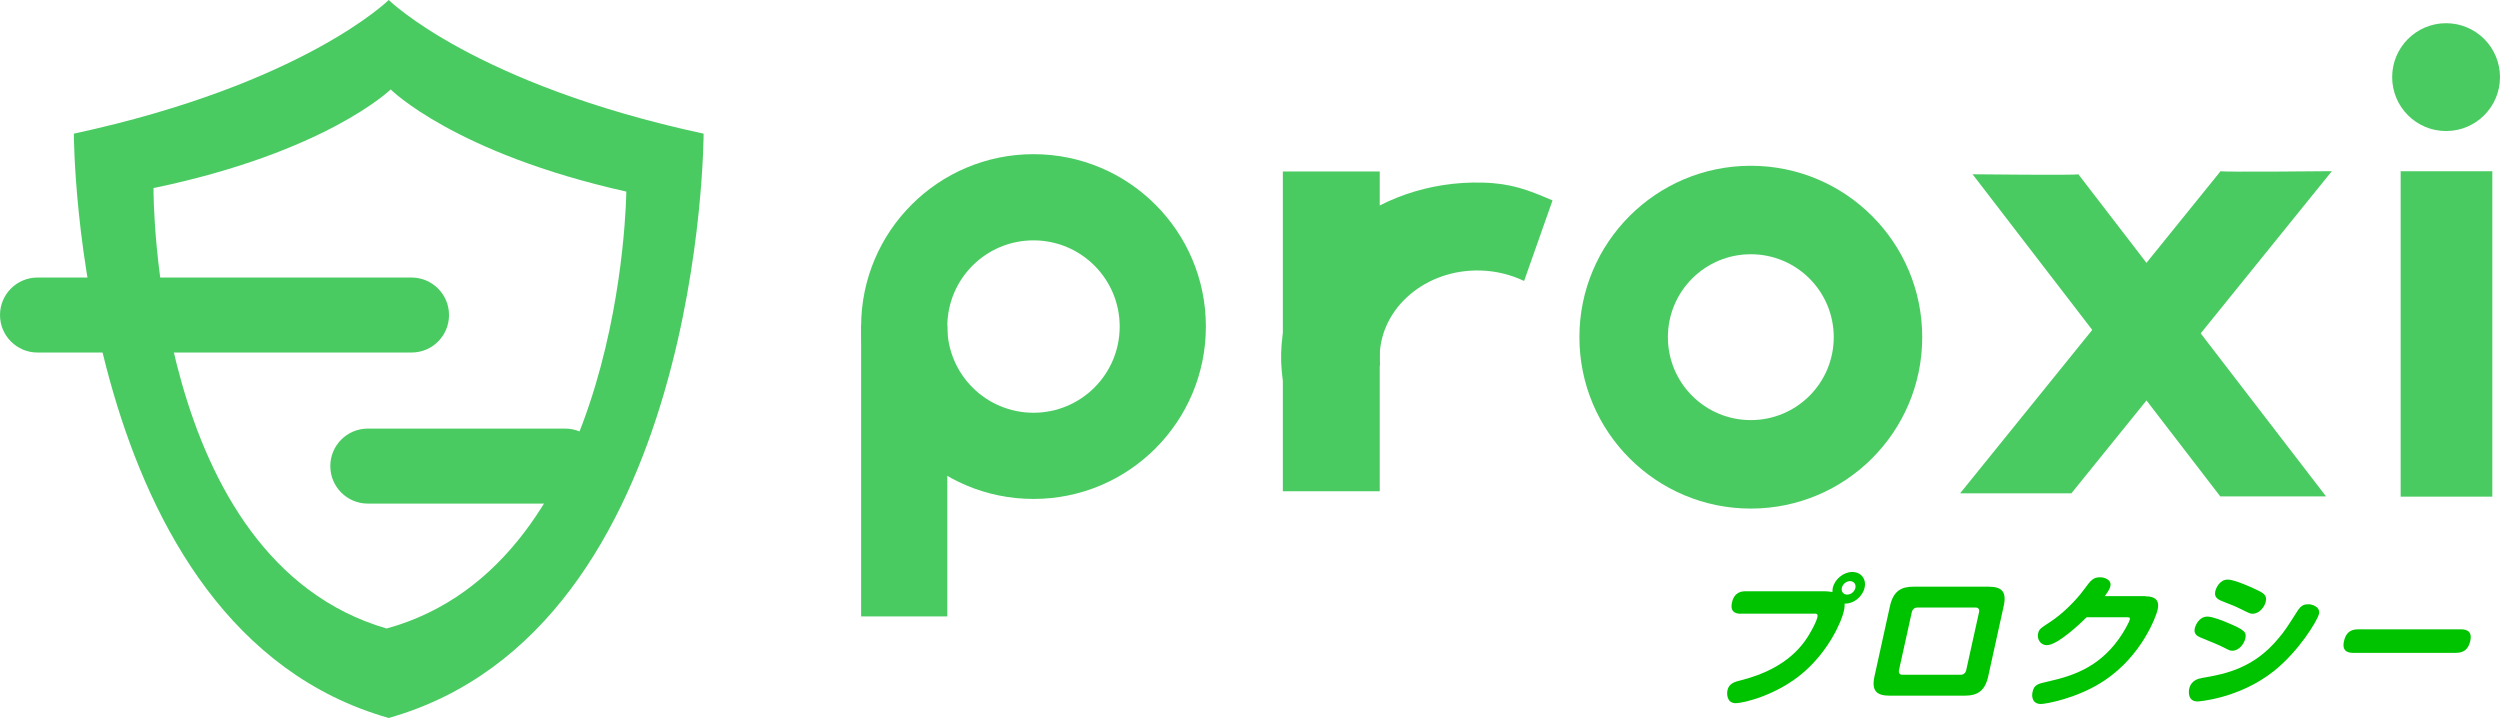 <?xml version="1.0" encoding="UTF-8"?><svg id="b" xmlns="http://www.w3.org/2000/svg" viewBox="0 0 306 87.88"><g id="c"><path d="M47.58,0s-10.45,10.3-38.54,16.36c0,0,0,60.61,38.54,71.52,38.54-10.91,38.54-71.52,38.54-71.52C58.03,10.3,47.58,0,47.58,0ZM47.32,76.93c-28.87-8.41-28.53-53.91-28.53-53.91,21.12-4.39,29.03-12.07,29.03-12.07,0,0,7.79,7.79,28.84,12.5,0,0-.34,45.5-29.34,53.48Z" fill="#4acb62"/><path d="M69.18,61.64h-24.16c-2.53,0-4.59-2.05-4.59-4.59s2.05-4.59,4.59-4.59h24.16c2.53,0,4.59,2.05,4.59,4.59s-2.05,4.59-4.59,4.59Z" fill="#4acb62"/><path d="M50.36,43.15H4.59c-2.53,0-4.59-2.05-4.59-4.59s2.05-4.59,4.59-4.59h45.78c2.53,0,4.59,2.05,4.59,4.59s-2.05,4.59-4.59,4.59Z" fill="#4acb62"/><path d="M126.5,18.87c-11.65,0-21.1,9.44-21.1,21.1s9.44,21.1,21.1,21.1,21.1-9.44,21.1-21.1-9.44-21.1-21.1-21.1ZM126.5,50.52c-5.83,0-10.55-4.72-10.55-10.55s4.72-10.55,10.55-10.55,10.55,4.72,10.55,10.55-4.72,10.55-10.55,10.55Z" fill="#4acb62"/><rect x="105.4" y="39.84" width="10.55" height="35.61" fill="#4acb62"/><rect x="157.02" y="20.99" width="11.86" height="39.14" fill="#4acb62"/><path d="M181.48,22.35c-13.31-.35-24.36,9.01-24.67,20.89-.04,1.55.12,3.06.44,4.52,3.87-1.06,7.74-2.14,11.67-3.04-.04-.38-.06-.77-.05-1.17.15-5.94,5.68-10.62,12.33-10.44,1.94.05,3.75.52,5.35,1.28l3.48-9.86c-2.97-1.28-5.05-2.09-8.55-2.18Z" fill="#4acb62"/><rect x="293.84" y="20.96" width="11.22" height="39.83" fill="#4acb62"/><circle cx="299.4" cy="9.44" r="6.6" fill="#4acb62"/><path d="M214.3,20.29c-11.59,0-20.98,9.39-20.98,20.98s9.39,20.98,20.98,20.98,20.98-9.39,20.98-20.98-9.39-20.98-20.98-20.98ZM214.3,51.42c-5.61,0-10.15-4.54-10.15-10.15s4.54-10.15,10.15-10.15,10.15,4.54,10.15,10.15-4.54,10.15-10.15,10.15Z" fill="#4acb62"/><path d="M254.39,21.33l30.32,39.43h-12.95l-30.32-39.43s12.81.14,12.95,0Z" fill="#4acb62"/><path d="M271.8,20.95l-31.88,39.43h13.62s31.88-39.43,31.88-39.43c0,0-13.47.14-13.62,0Z" fill="#4acb62"/><path d="M213.08,75.12c-.31,0-1.39,0-1.09-1.36s1.26-1.39,1.7-1.39h9.59c.26,0,.7.03,1.01.09,0-.1,0-.28.04-.5.24-1.08,1.32-1.95,2.39-1.95s1.74.85,1.51,1.91-1.29,2-2.45,1.96c0,.17.02.4-.09.9-.28,1.29-1.83,4.84-4.94,7.52-3.24,2.8-7.36,3.77-8.3,3.77-1.08,0-1.11-1.11-1.01-1.58.18-.82.83-1.03,1.74-1.25,5.72-1.46,7.66-4.48,8.49-5.97.51-.89.74-1.53.78-1.74.09-.42-.15-.42-.36-.42h-9ZM226.45,71.13c-.47,0-.91.37-1.01.82s.18.83.65.83.91-.36,1.01-.82-.2-.83-.65-.83Z" fill="#00c300"/><path d="M243.4,71.81c1.65,0,2.24.64,1.85,2.38l-1.89,8.58c-.4,1.81-1.32,2.38-2.9,2.38h-9.17c-1.63,0-2.24-.63-1.85-2.38l1.89-8.58c.43-1.93,1.46-2.38,2.9-2.38h9.17ZM234.72,74.36c-.4,0-.64.23-.72.59l-1.56,7.05c-.08.38.06.59.46.59h7.07c.37,0,.61-.19.7-.59l1.56-7.05c.09-.42-.11-.59-.44-.59h-7.07Z" fill="#00c300"/><path d="M262.61,72.99c1.79,0,1.59,1.13,1.48,1.65-.18.82-1.93,5.59-6.47,8.63-3.28,2.21-7.24,2.9-7.81,2.9-1.04,0-1.16-.89-1.03-1.46.2-.92.62-1.01,2.01-1.32,2.67-.61,5.98-1.58,8.54-5.16.68-.94,1.31-2.14,1.36-2.4.06-.28-.1-.28-.49-.28h-4.79c-.8.8-3.59,3.42-4.87,3.42-.8,0-1.22-.75-1.08-1.41.12-.54.22-.61,1.52-1.46,1.34-.87,3.05-2.48,4.17-4.03.74-1.01,1.04-1.41,1.89-1.41.61,0,1.44.33,1.27,1.08-.06.26-.17.54-.69,1.23h5Z" fill="#00c300"/><path d="M271.68,79.01c-.38-.19-2.1-.87-2.43-1.02-.35-.16-.76-.43-.61-1.08.08-.36.51-1.44,1.55-1.44.61,0,1.87.5,2.52.78,2.02.85,2.29,1.13,2.12,1.89-.14.63-.75,1.51-1.6,1.51-.3,0-.37-.05-1.54-.64ZM283.84,75.14c-.18.82-2.47,4.58-5.52,7-4.29,3.4-9.28,3.72-9.33,3.72-1.23,0-1.1-1.23-1.03-1.56.24-1.08,1.21-1.25,1.59-1.32,2.9-.49,6.29-1.2,9.29-4.79.82-.97,1.07-1.37,2.32-3.33.51-.82.89-.9,1.43-.9.26,0,1.46.23,1.25,1.2ZM274.2,74.51c-.42-.21-.78-.38-1.84-.78-.82-.31-1.39-.54-1.21-1.35.09-.4.53-1.44,1.53-1.44.85,0,3.14,1.06,3.23,1.11,1.14.52,1.6.76,1.42,1.58-.13.61-.75,1.49-1.61,1.49-.28,0-.34-.02-1.52-.61Z" fill="#00c300"/><path d="M288.11,79.91c-.43,0-1.53,0-1.21-1.42s1.24-1.46,1.85-1.46h12.4c.43,0,1.53,0,1.21,1.42s-1.29,1.46-1.85,1.46h-12.4Z" fill="#00c300"/></g></svg>